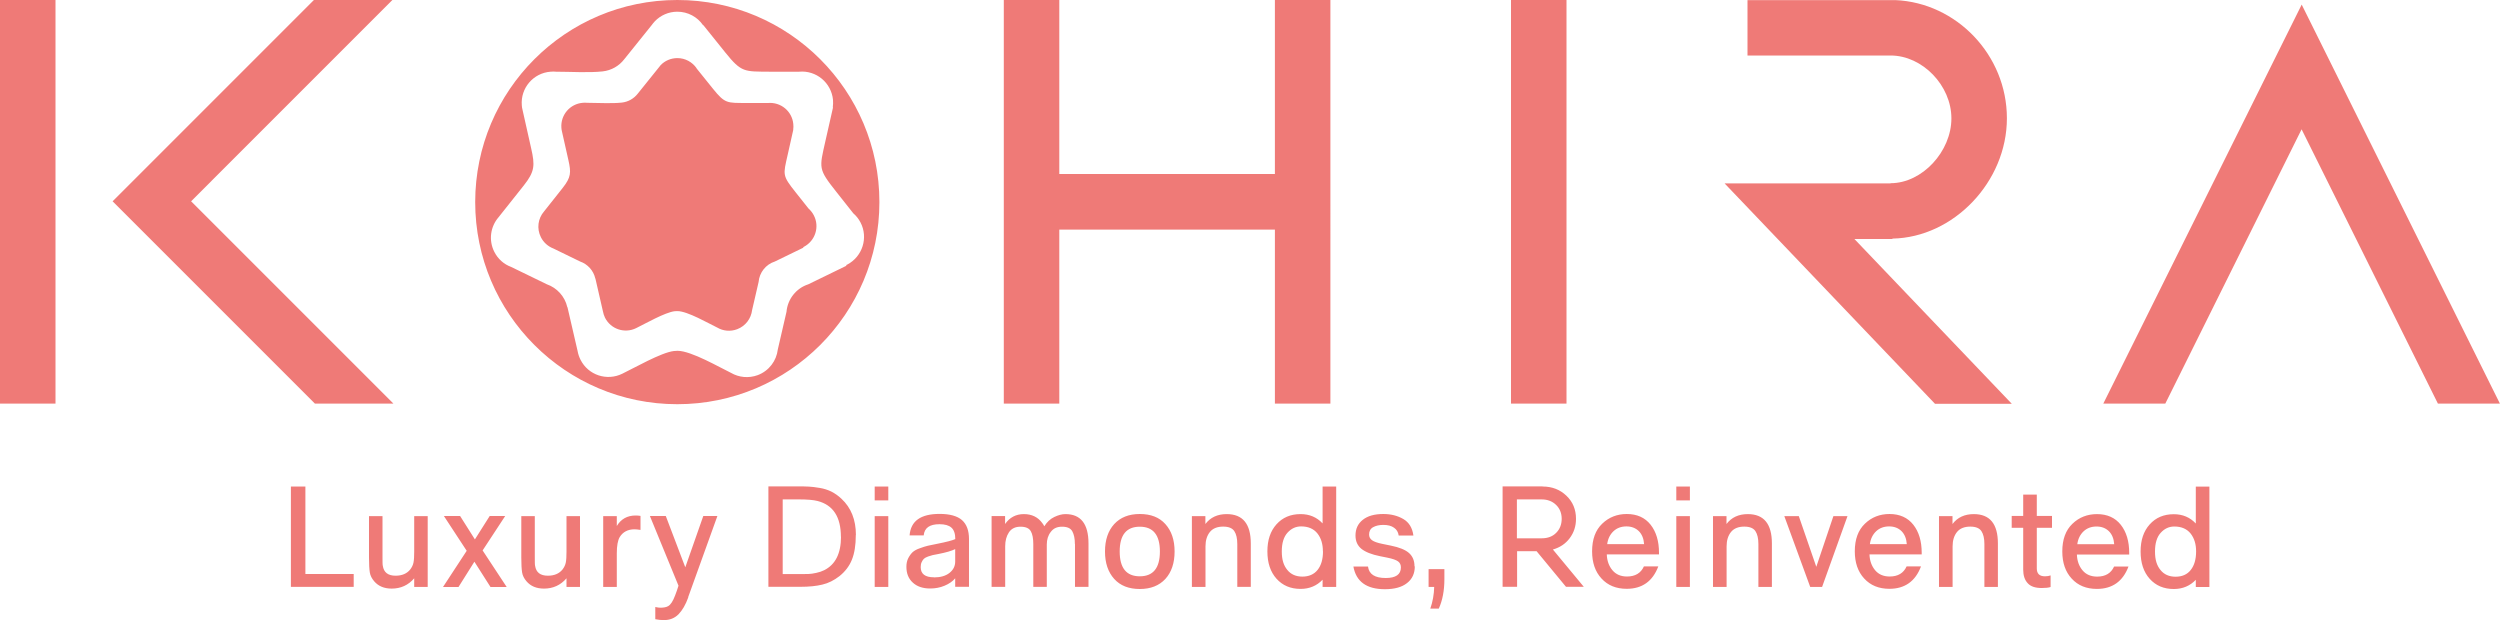 <?xml version="1.0" encoding="UTF-8"?><svg id="Layer_1" xmlns="http://www.w3.org/2000/svg" viewBox="0 0 250 62.01"><path d="m0,40.36h5.55V0H0v40.36h0ZM39.24,0h-7.85L11.26,20.13l20.23,20.23h7.85l-20.23-20.23L39.24,0Z" style="fill:#ef7a77; fill-rule:evenodd;"/><path d="m127.49,17.4h-21.56V0h-5.55v40.36h5.55v-17.4h21.56v17.4h5.55V0h-5.55v17.4h0Zm23.61,22.96h5.55V0h-5.55v40.36h0Zm38.14-16.48v-.02c6.12-.11,11.45-5.68,11.45-12.03s-5.06-11.56-11.16-11.82h-14.78v5.54h14.31c3.18,0,6.08,3,6.08,6.29s-2.9,6.48-6.08,6.48v.02h-16.6l21.04,22.04h7.68l-15.74-16.48h3.8ZM230.17.46l-19.84,39.9h6.2l13.63-27.43,13.63,27.43h6.2L230.17.46Z" style="fill:#ef7a77; fill-rule:evenodd;"/><path d="m67.73,0c11.16,0,20.21,9.05,20.21,20.21s-9.05,20.21-20.21,20.21-20.21-9.05-20.21-20.21S56.57,0,67.73,0h0Zm2.57,2.51c-.56-.81-1.5-1.34-2.57-1.34-.88,0-1.68.37-2.25.96h0s-.04.05-.04.05c-.1.1-.18.21-.27.33l-2.75,3.42h0c-.51.66-1.27,1.11-2.16,1.21-1.4.15-3.22.03-4.65.03-.18-.02-.37-.02-.56,0-1.72.13-3.01,1.64-2.87,3.36.01.15.03.3.07.44h0s.87,3.88.87,3.88c.38,1.68.37,2.3-.76,3.72l-2.51,3.16c-.8.93-1.01,2.28-.42,3.45.36.72.97,1.25,1.68,1.51l3.58,1.74c1,.35,1.79,1.2,2.04,2.28l.02.02,1.01,4.37c.05.29.15.59.29.87.77,1.54,2.64,2.16,4.18,1.4,1.12-.53,3.89-2.13,5.17-2.27.12-.01.24-.02.36-.02,1.36,0,4.22,1.67,5.35,2.21.78.45,1.75.56,2.67.22,1.13-.43,1.87-1.44,2-2.56l.87-3.77c.11-1.27.97-2.36,2.18-2.75l3.8-1.85v-.08s.06-.02.09-.04c1.53-.8,2.13-2.69,1.33-4.22-.19-.36-.43-.66-.72-.91l-1.7-2.15c-1.83-2.31-1.7-2.34-1.09-5.07l.76-3.36-.02-.02c.03-.24.04-.49.02-.75-.17-1.71-1.68-2.97-3.39-2.81h-2.93c-2.55-.02-2.83.09-4.44-1.91l-2.21-2.75h0Zm-.65,4.3c-.42-.6-1.12-1-1.91-1-.66,0-1.26.27-1.68.71h0s-.03.04-.03.04c-.07.08-.14.16-.2.25l-2.05,2.55h0c-.38.49-.95.83-1.61.9-1.04.11-2.4.02-3.47.02-.14-.01-.27-.02-.42,0-1.28.1-2.24,1.22-2.14,2.51,0,.11.03.22.05.33h0s.65,2.89.65,2.89c.28,1.25.27,1.71-.57,2.78l-1.87,2.36c-.6.69-.75,1.7-.31,2.57.27.54.73.93,1.25,1.13l2.67,1.3c.75.26,1.34.9,1.52,1.7h.01s.75,3.27.75,3.27c.04.22.11.44.21.65.58,1.15,1.97,1.61,3.12,1.04.83-.4,2.9-1.59,3.86-1.69.09,0,.18-.01.26-.01,1.01,0,3.15,1.25,3.99,1.65.58.34,1.31.42,1.99.16.84-.32,1.39-1.07,1.49-1.91l.65-2.81c.08-.95.72-1.76,1.63-2.05l2.84-1.38v-.06s.05-.02.06-.03c1.14-.6,1.59-2,.99-3.15-.14-.27-.32-.49-.53-.68l-1.27-1.6c-1.37-1.72-1.27-1.74-.81-3.78l.56-2.5h-.01c.03-.19.03-.38.01-.57-.12-1.28-1.25-2.21-2.53-2.1h-2.19c-1.9-.01-2.11.07-3.31-1.42l-1.65-2.05Z" style="fill:#ef7a77; fill-rule:evenodd;"/><path d="m35.37,57.4v1.29h-6.28v-10.04h1.45v8.75h4.83Zm6.05.43c-.59.69-1.35,1.03-2.25,1.03-.75,0-1.33-.24-1.75-.73-.24-.28-.39-.57-.44-.89-.05-.32-.08-.81-.08-1.49v-4.14h1.35v4.04c0,.51,0,.82.03.93.1.66.52.99,1.28.99.64,0,1.13-.21,1.46-.62.17-.22.28-.45.33-.7.05-.25.07-.61.07-1.09v-3.55h1.35v7.08h-1.35v-.86h0Zm6.84-2.79l2.41,3.66h-1.62l-1.61-2.53-1.59,2.53h-1.55l2.37-3.62-2.28-3.48h1.62l1.48,2.34,1.48-2.34h1.55l-2.25,3.43h0Zm8.39,2.79c-.59.69-1.35,1.03-2.25,1.03-.75,0-1.33-.24-1.75-.73-.24-.28-.39-.57-.44-.89-.05-.32-.08-.81-.08-1.49v-4.14h1.35v4.04c0,.51,0,.82.03.93.1.66.52.99,1.28.99.64,0,1.13-.21,1.46-.62.17-.22.28-.45.33-.7.05-.25.07-.61.07-1.09v-3.55h1.35v7.08h-1.35v-.86h0Zm7.4-4.84c-.27-.04-.46-.06-.59-.06-.67,0-1.17.26-1.49.78-.19.33-.29.86-.29,1.61v3.37h-1.36v-7.08h1.36v.99c.42-.7,1.05-1.05,1.88-1.05.15,0,.32.01.49.04v1.39h0Zm4.78,6.74c-.27.75-.6,1.31-.98,1.7-.39.39-.87.58-1.46.58-.29,0-.57-.03-.86-.09v-1.22c.22.05.39.07.5.07.34,0,.61-.05.79-.16.25-.14.48-.5.69-1.06,0,0,.07-.17.18-.49.11-.32.16-.48.16-.49l-2.86-6.97h1.59l1.95,5.13,1.8-5.13h1.41l-2.92,8.11h0Zm16.75-6.22c0,1-.13,1.82-.39,2.46-.26.65-.68,1.19-1.24,1.64-.54.42-1.11.71-1.72.85-.61.15-1.34.22-2.17.22h-3.22v-10.04h2.84c.52,0,.92,0,1.2.02.28.01.64.06,1.08.13.44.07.83.2,1.18.37.35.18.68.41,1,.71.97.9,1.45,2.11,1.45,3.62h0Zm-1.49.17c0-1.99-.78-3.18-2.33-3.58-.42-.11-1.05-.16-1.9-.16h-1.59v7.47h1.64c.39,0,.7,0,.93-.01.22,0,.48-.05.78-.11.29-.06.56-.15.8-.27,1.12-.56,1.68-1.67,1.68-3.35h0Zm4.74-5.03v1.39h-1.36v-1.39h1.36Zm0,2.96v7.08h-1.36v-7.08h1.36Zm5.13-.22c1.02,0,1.77.21,2.24.62.47.42.7,1.05.7,1.89v4.78h-1.38v-.85c-.26.31-.61.55-1.06.74-.45.19-.93.28-1.44.28-.74,0-1.32-.2-1.74-.59-.43-.39-.64-.92-.64-1.58,0-.33.06-.62.19-.87.13-.25.28-.45.44-.6.16-.14.4-.28.73-.39.32-.12.59-.2.8-.25.21-.05.52-.11.92-.19.92-.18,1.52-.34,1.81-.47h0c0-.54-.13-.92-.39-1.15-.26-.23-.66-.34-1.19-.34-.99,0-1.51.37-1.58,1.12h-1.41c.11-1.44,1.11-2.15,3-2.15h0Zm-.56,6.35c.65,0,1.17-.15,1.55-.45.38-.3.57-.68.57-1.13v-1.25c-.36.18-.92.34-1.68.49-.26.05-.45.09-.57.11-.12.03-.27.08-.46.14-.19.07-.32.14-.41.22-.09.08-.16.19-.23.34-.07.14-.1.31-.1.5,0,.68.44,1.02,1.32,1.02h0Zm14.09-3.33c0-.55-.09-.97-.26-1.28-.17-.31-.51-.46-1.02-.46s-.87.17-1.13.52c-.27.34-.4.77-.4,1.26v4.24h-1.35v-4.28c0-.56-.08-1-.25-1.29-.17-.3-.51-.45-1.03-.45s-.91.19-1.16.57c-.25.38-.37.84-.37,1.39v4.06h-1.36v-7.08h1.35v.79c.46-.66,1.09-.99,1.88-.99s1.41.3,1.84.9c.07.08.13.18.2.32.27-.43.6-.74,1-.93.4-.19.77-.29,1.11-.29,1.54,0,2.31.98,2.31,2.94v4.34h-1.35v-4.28h0Zm9.05,3.48c.61-.67.92-1.59.92-2.74s-.31-2.06-.92-2.74c-.61-.68-1.46-1.01-2.56-1.01s-1.94.34-2.56,1.01c-.61.67-.92,1.59-.92,2.74s.31,2.06.92,2.74c.61.68,1.47,1.01,2.56,1.01s1.94-.34,2.56-1.01h0Zm-2.56-5.22c1.34,0,2.01.83,2.01,2.48s-.67,2.48-2.01,2.48-2.01-.83-2.01-2.48.67-2.48,2.01-2.48h0Zm9.75,1.74c0-.56-.1-1-.3-1.3-.2-.3-.57-.45-1.11-.45-.59,0-1.04.18-1.33.54-.29.36-.44.84-.44,1.43v4.06h-1.36v-7.08h1.35v.79c.5-.66,1.21-.99,2.13-.99,1.61,0,2.41.98,2.41,2.94v4.34h-1.35v-4.28h0Zm8.53,3.56c-.58.61-1.32.92-2.2.92-1,0-1.8-.34-2.41-1.02-.61-.68-.91-1.59-.91-2.73s.3-2.03.91-2.71c.61-.68,1.41-1.02,2.41-1.02.89,0,1.62.31,2.2.93v-3.69h1.36v10.04h-1.36v-.72h0Zm.03-2.84c0-.73-.18-1.32-.55-1.79-.37-.46-.91-.7-1.63-.7-.53,0-.98.21-1.36.63-.38.42-.57,1.04-.57,1.87s.18,1.4.55,1.85c.36.45.87.67,1.51.67s1.16-.22,1.52-.67c.36-.45.54-1.07.54-1.86h0Zm9.19,1.51c0,.71-.26,1.27-.78,1.67-.52.41-1.25.61-2.21.61-1.83,0-2.88-.76-3.15-2.27h1.46c.1.77.68,1.15,1.77,1.15,1.01,0,1.52-.35,1.52-1.06,0-.26-.09-.46-.28-.6-.19-.14-.55-.27-1.1-.38l-.7-.14c-.85-.17-1.47-.42-1.87-.74-.39-.32-.59-.76-.59-1.33,0-.66.24-1.18.73-1.57.49-.39,1.17-.58,2.05-.58.77,0,1.43.17,2,.5.57.33.91.89,1.01,1.65h-1.47c-.05-.34-.2-.6-.47-.78-.26-.19-.62-.28-1.07-.28-.41,0-.75.08-1.02.23-.27.15-.4.4-.4.73,0,.24.1.43.29.57.19.14.54.27,1.05.37l.83.17c.85.17,1.46.42,1.82.74.36.32.55.76.55,1.33h0Zm2.96,1.26c0,1.16-.19,2.14-.56,2.96h-.85c.24-.68.37-1.4.39-2.17h-.56v-1.78h1.58v.99h0Zm9.81-9.25c.96,0,1.75.31,2.39.92.64.61.96,1.38.96,2.31,0,.74-.21,1.38-.63,1.94-.42.56-.98.93-1.68,1.13l3.09,3.73h-1.78l-2.94-3.56h-1.95v3.56h-1.45v-10.04h4.01Zm1.92,3.23c0-.56-.19-1.03-.56-1.39-.37-.36-.85-.55-1.44-.55h-2.48v3.89h2.48c.6,0,1.09-.18,1.45-.55.36-.36.55-.83.55-1.41h0Zm4.51,3.56c.02.63.21,1.16.56,1.58.35.42.84.63,1.46.63.82,0,1.39-.34,1.69-1.01h1.44c-.56,1.49-1.62,2.24-3.16,2.24-1.05,0-1.89-.34-2.52-1.03-.63-.68-.94-1.59-.94-2.72,0-1.2.34-2.12,1.01-2.76.67-.65,1.5-.97,2.46-.97,1.02,0,1.82.36,2.38,1.07.56.71.84,1.65.84,2.81v.16h-5.23Zm3.73-1.03c-.04-.56-.22-.99-.53-1.3-.32-.31-.73-.47-1.24-.47s-.95.16-1.29.48c-.34.32-.56.75-.63,1.29h3.69Zm4.58-5.76v1.39h-1.36v-1.39h1.36Zm0,2.96v7.08h-1.36v-7.08h1.36Zm6.85,2.8c0-.56-.1-1-.3-1.3-.2-.3-.57-.45-1.11-.45-.59,0-1.04.18-1.33.54-.29.36-.44.84-.44,1.43v4.06h-1.36v-7.08h1.35v.79c.5-.66,1.21-.99,2.13-.99,1.61,0,2.41.98,2.41,2.94v4.34h-1.35v-4.28h0Zm4.04-2.8l1.75,5.07,1.71-5.07h1.41l-2.54,7.08h-1.19l-2.59-7.08h1.45Zm7.07,3.83c.02.63.21,1.16.56,1.58.35.42.84.63,1.46.63.82,0,1.39-.34,1.69-1.01h1.44c-.56,1.49-1.62,2.24-3.16,2.24-1.05,0-1.89-.34-2.52-1.03-.63-.68-.94-1.59-.94-2.72,0-1.2.34-2.12,1.01-2.76.67-.65,1.5-.97,2.46-.97,1.02,0,1.82.36,2.38,1.07.56.71.84,1.65.84,2.81v.16h-5.23Zm3.73-1.03c-.04-.56-.22-.99-.53-1.3-.32-.31-.73-.47-1.24-.47s-.95.16-1.29.48c-.34.32-.56.75-.63,1.29h3.69Zm7.76,0c0-.56-.1-1-.3-1.3-.2-.3-.57-.45-1.11-.45-.59,0-1.04.18-1.33.54-.29.36-.44.84-.44,1.43v4.06h-1.36v-7.08h1.35v.79c.5-.66,1.21-.99,2.13-.99,1.61,0,2.41.98,2.41,2.94v4.34h-1.35v-4.28h0Zm5.24,2.43c0,.53.27.79.82.79.21,0,.4-.03.56-.09v1.16c-.21.07-.51.1-.89.1-.63,0-1.09-.15-1.38-.46-.32-.33-.47-.79-.47-1.38v-4.18h-1.15v-1.19h1.15v-2.13h1.36v2.13h1.52v1.19h-1.52v4.05h0Zm4.01-1.39c.02.63.21,1.16.56,1.58.35.42.84.63,1.47.63.82,0,1.39-.34,1.69-1.01h1.44c-.56,1.49-1.62,2.24-3.16,2.24-1.05,0-1.89-.34-2.52-1.03-.63-.68-.94-1.59-.94-2.72,0-1.2.34-2.12,1.01-2.76.67-.65,1.5-.97,2.46-.97,1.02,0,1.82.36,2.38,1.07.56.71.84,1.65.84,2.81v.16h-5.23Zm3.73-1.03c-.04-.56-.22-.99-.53-1.3-.32-.31-.73-.47-1.24-.47s-.95.16-1.29.48c-.34.32-.56.75-.63,1.29h3.69Zm8.16,3.56c-.58.61-1.32.92-2.2.92-1,0-1.8-.34-2.41-1.02-.61-.68-.91-1.59-.91-2.73s.3-2.03.91-2.71c.61-.68,1.41-1.02,2.41-1.02.89,0,1.62.31,2.2.93v-3.69h1.36v10.04h-1.36v-.72h0Zm.03-2.84c0-.73-.18-1.32-.55-1.79-.37-.46-.91-.7-1.63-.7-.53,0-.98.21-1.36.63-.38.42-.57,1.04-.57,1.87s.18,1.4.55,1.85c.36.45.87.67,1.51.67s1.16-.22,1.51-.67c.36-.45.54-1.07.54-1.86Z" style="fill:#ef7a77; fill-rule:evenodd;"/></svg>